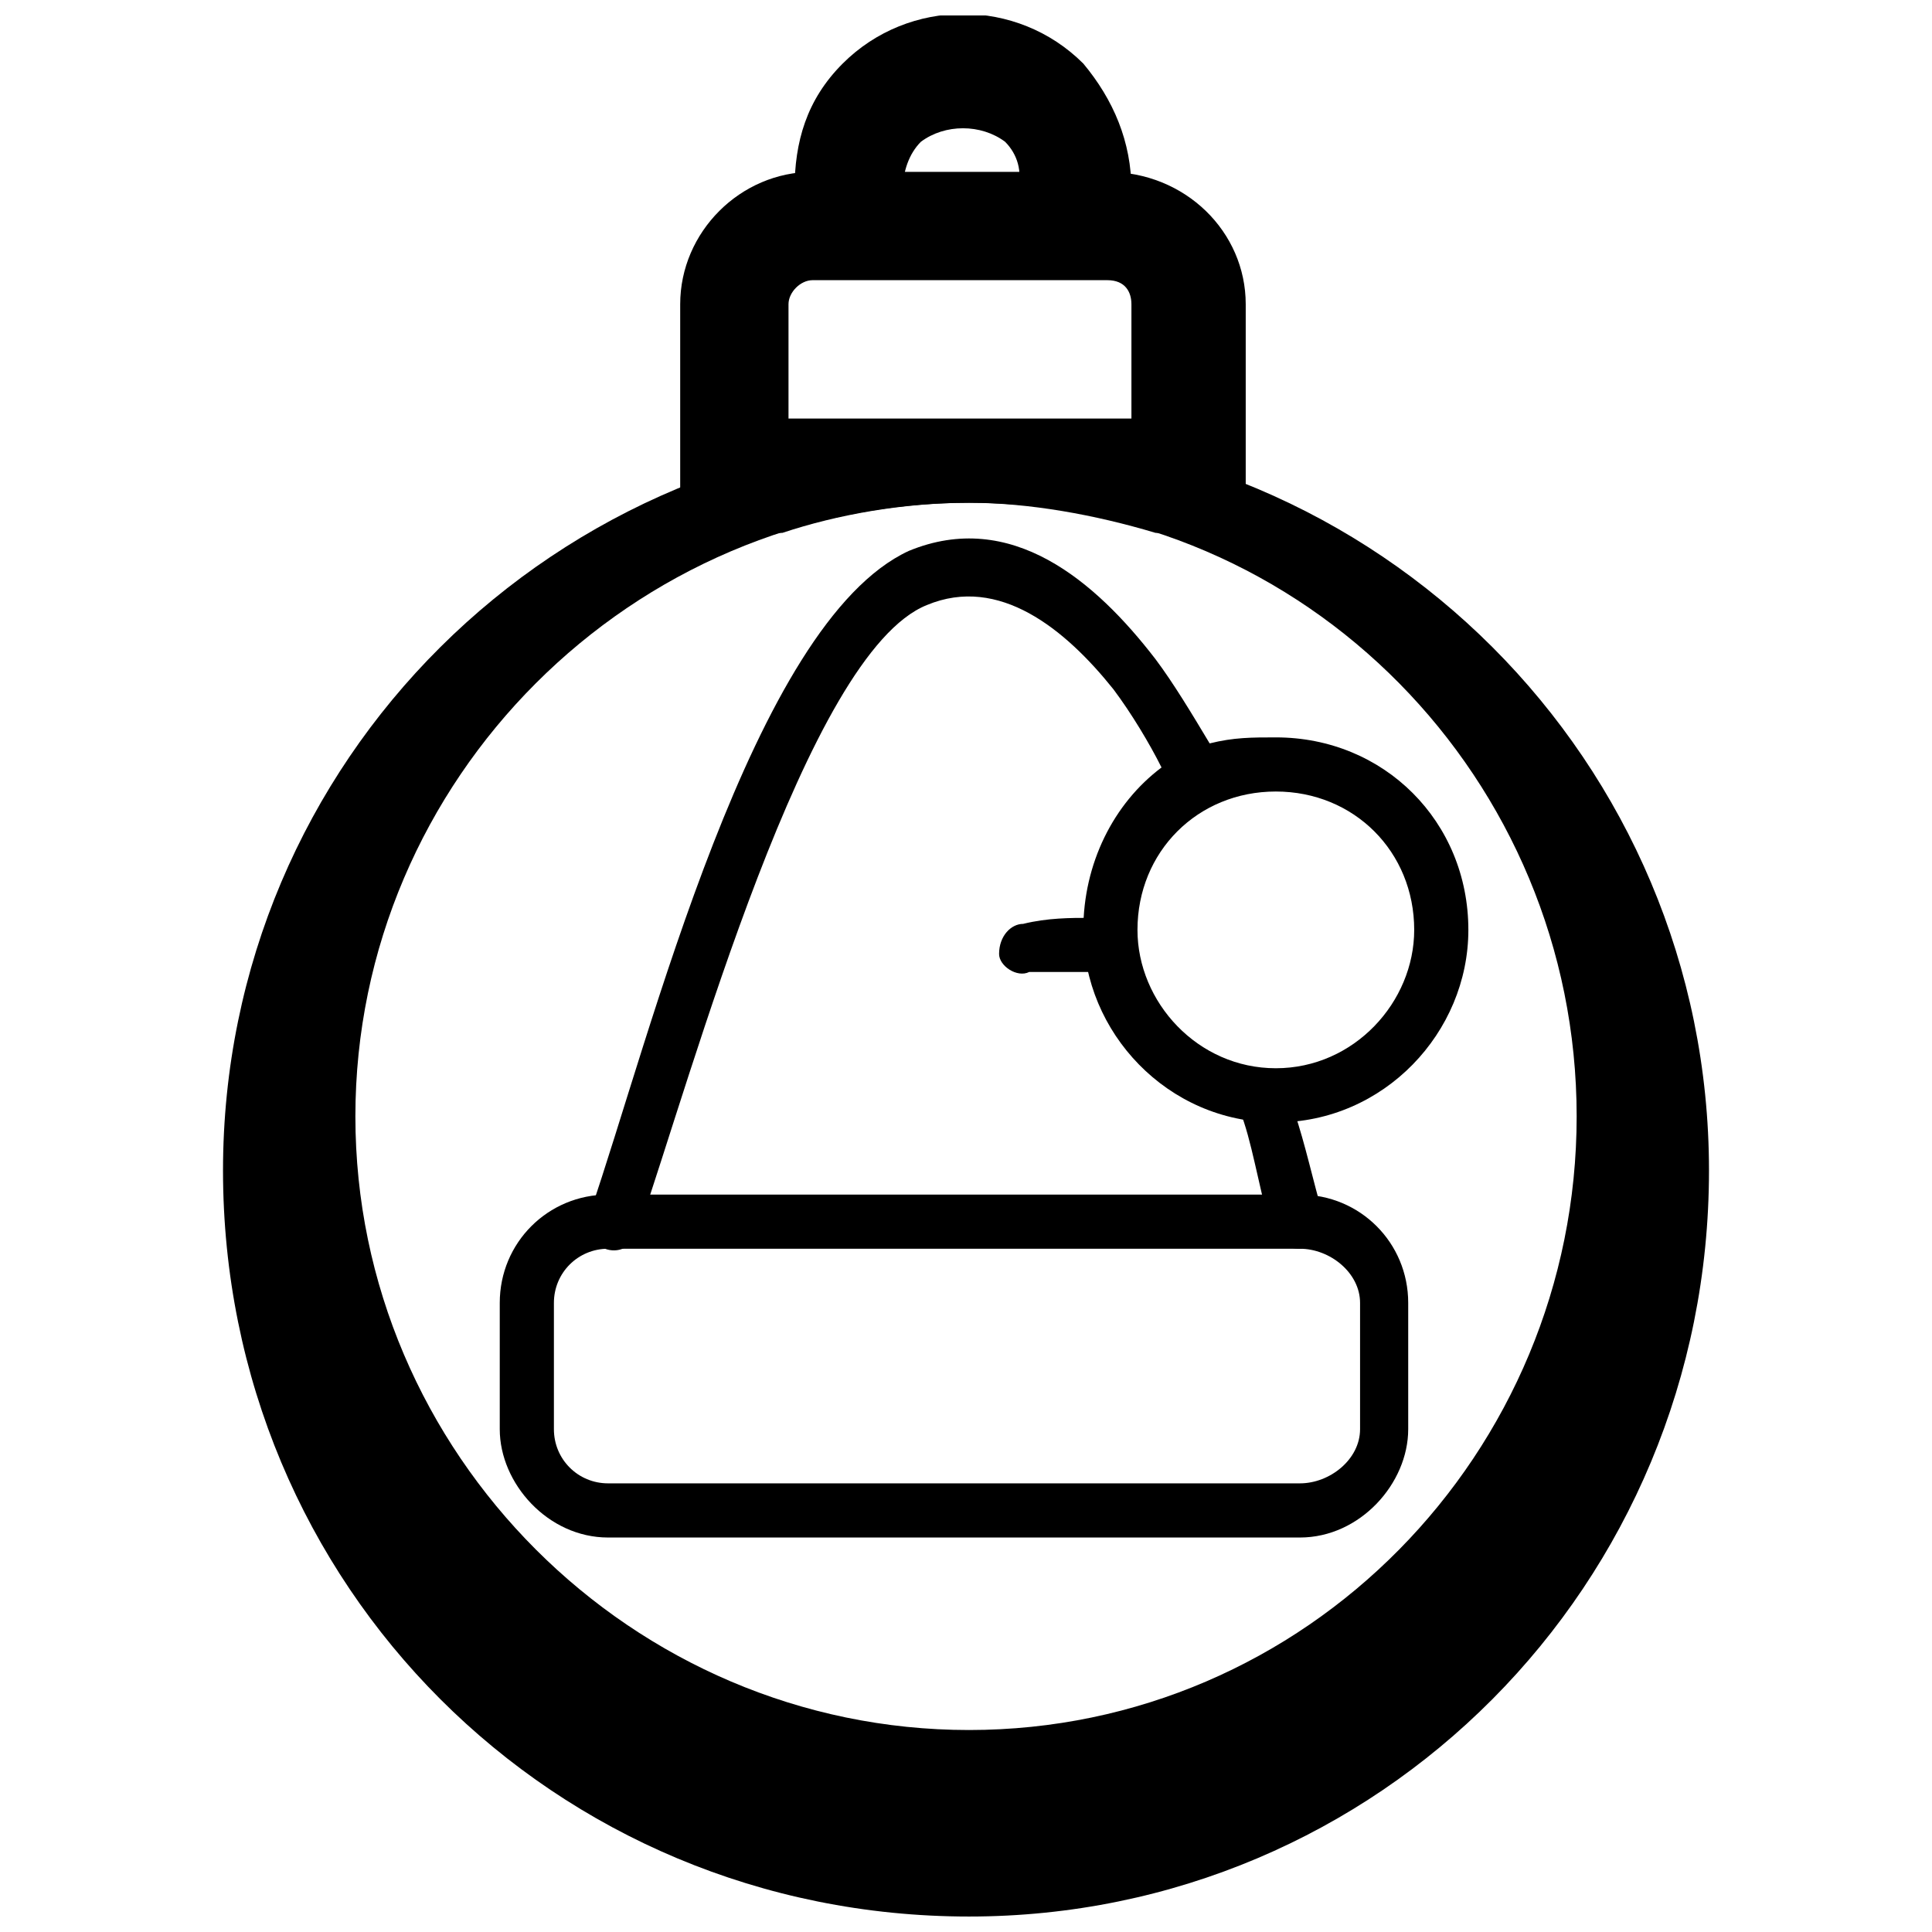 <?xml version="1.0" encoding="UTF-8"?>
<!-- Uploaded to: ICON Repo, www.svgrepo.com, Generator: ICON Repo Mixer Tools -->
<svg width="800px" height="800px" version="1.1" viewBox="144 144 512 512" xmlns="http://www.w3.org/2000/svg">
 <defs>
  <clipPath id="b">
   <path d="m203 258h394v393.9h-394z"/>
  </clipPath>
  <clipPath id="a">
   <path d="m354 148.09h90v46.906h-90z"/>
  </clipPath>
 </defs>
 <path d="m305.14 460.58h183.35c15.941 0 28.699 12.754 28.699 28.699v33.48c0 14.348-12.754 28.699-28.699 28.699h-183.35c-15.941 0-28.699-14.348-28.699-28.699v-33.48c0-15.941 12.754-28.699 28.699-28.699zm183.35 14.348h-183.35c-7.973 0-14.348 6.379-14.348 14.348v33.48c0 7.973 6.379 14.348 14.348 14.348h183.35c7.973 0 15.941-6.379 15.941-14.348v-33.48c0-7.973-7.973-14.348-15.941-14.348z"/>
 <path d="m313.11 470.15c-3.188 9.566-15.941 4.781-12.754-4.781 15.941-46.234 43.047-156.25 84.5-175.38 27.105-11.16 49.426 7.973 65.367 28.699 4.781 6.379 9.566 14.348 14.348 22.32 6.379-1.594 11.16-1.594 17.539-1.594 28.699 0 51.02 22.32 51.02 51.02 0 27.105-22.32 51.02-51.02 51.02s-51.02-23.914-51.02-51.02c0-17.539 7.973-33.48 20.727-43.047-3.188-6.379-7.973-14.348-12.754-20.727-12.754-15.941-30.293-30.293-49.426-22.32-31.887 12.754-62.18 124.36-76.527 165.81zm169-116.39c-20.727 0-36.668 15.941-36.668 36.668 0 19.133 15.941 36.668 36.668 36.668 20.727 0 36.668-17.539 36.668-36.668 0-20.727-15.941-36.668-36.668-36.668z"/>
 <path d="m486.89 438.26c3.188 9.566 4.781 17.539 7.973 28.699 0 3.188-3.188 7.973-6.379 7.973-3.188 0-7.973-1.594-7.973-6.379-3.188-11.16-4.781-22.32-7.973-30.293 3.188 0 6.379 1.594 9.566 1.594 1.594 0 3.188-1.594 4.781-1.594z"/>
 <path d="m416.74 401.59c-3.188 1.594-7.973-1.594-7.973-4.781 0-4.781 3.188-7.973 6.379-7.973 6.379-1.594 12.754-1.594 17.539-1.594v3.188c0 3.188 0 7.973 1.594 11.16h-17.539z"/>
 <g clip-path="url(#b)">
  <path d="m400.8 258.1c108.41 0 196.1 87.688 196.1 196.1 0 110.01-87.688 197.7-196.1 197.7-110.01 0-197.7-87.688-197.7-197.7 0-108.41 87.688-196.1 197.7-196.1zm0 19.133c89.281 0 161.03 73.34 161.03 162.62s-71.746 162.62-161.03 162.62-162.62-73.34-162.62-162.62 73.34-162.62 162.62-162.62z" fill-rule="evenodd"/>
 </g>
 <path d="m359.34 189.55h78.121c20.727 0 36.668 15.941 36.668 35.074v60.586h-23.914c-15.941-4.781-33.48-7.973-49.426-7.973-17.539 0-35.074 3.188-49.426 7.973h-27.105v-60.586c0-19.133 15.941-35.074 35.074-35.074zm78.121 28.699h-78.121c-3.188 0-6.379 3.188-6.379 6.379v30.293h90.879v-30.293c0-3.188-1.594-6.379-6.379-6.379z" fill-rule="evenodd"/>
 <g clip-path="url(#a)">
  <path d="m431.09 160.85c7.973 9.566 12.754 20.727 12.754 33.48-7.973-1.594-20.727 0-30.293 0 1.594-4.781 0-9.566-3.188-12.754-6.379-4.781-15.941-4.781-22.32 0-3.188 3.188-4.781 7.973-4.781 12.754h-28.699c0-12.754 3.188-23.914 12.754-33.48 17.539-17.539 46.234-17.539 63.773 0z" fill-rule="evenodd"/>
 </g>
</svg>